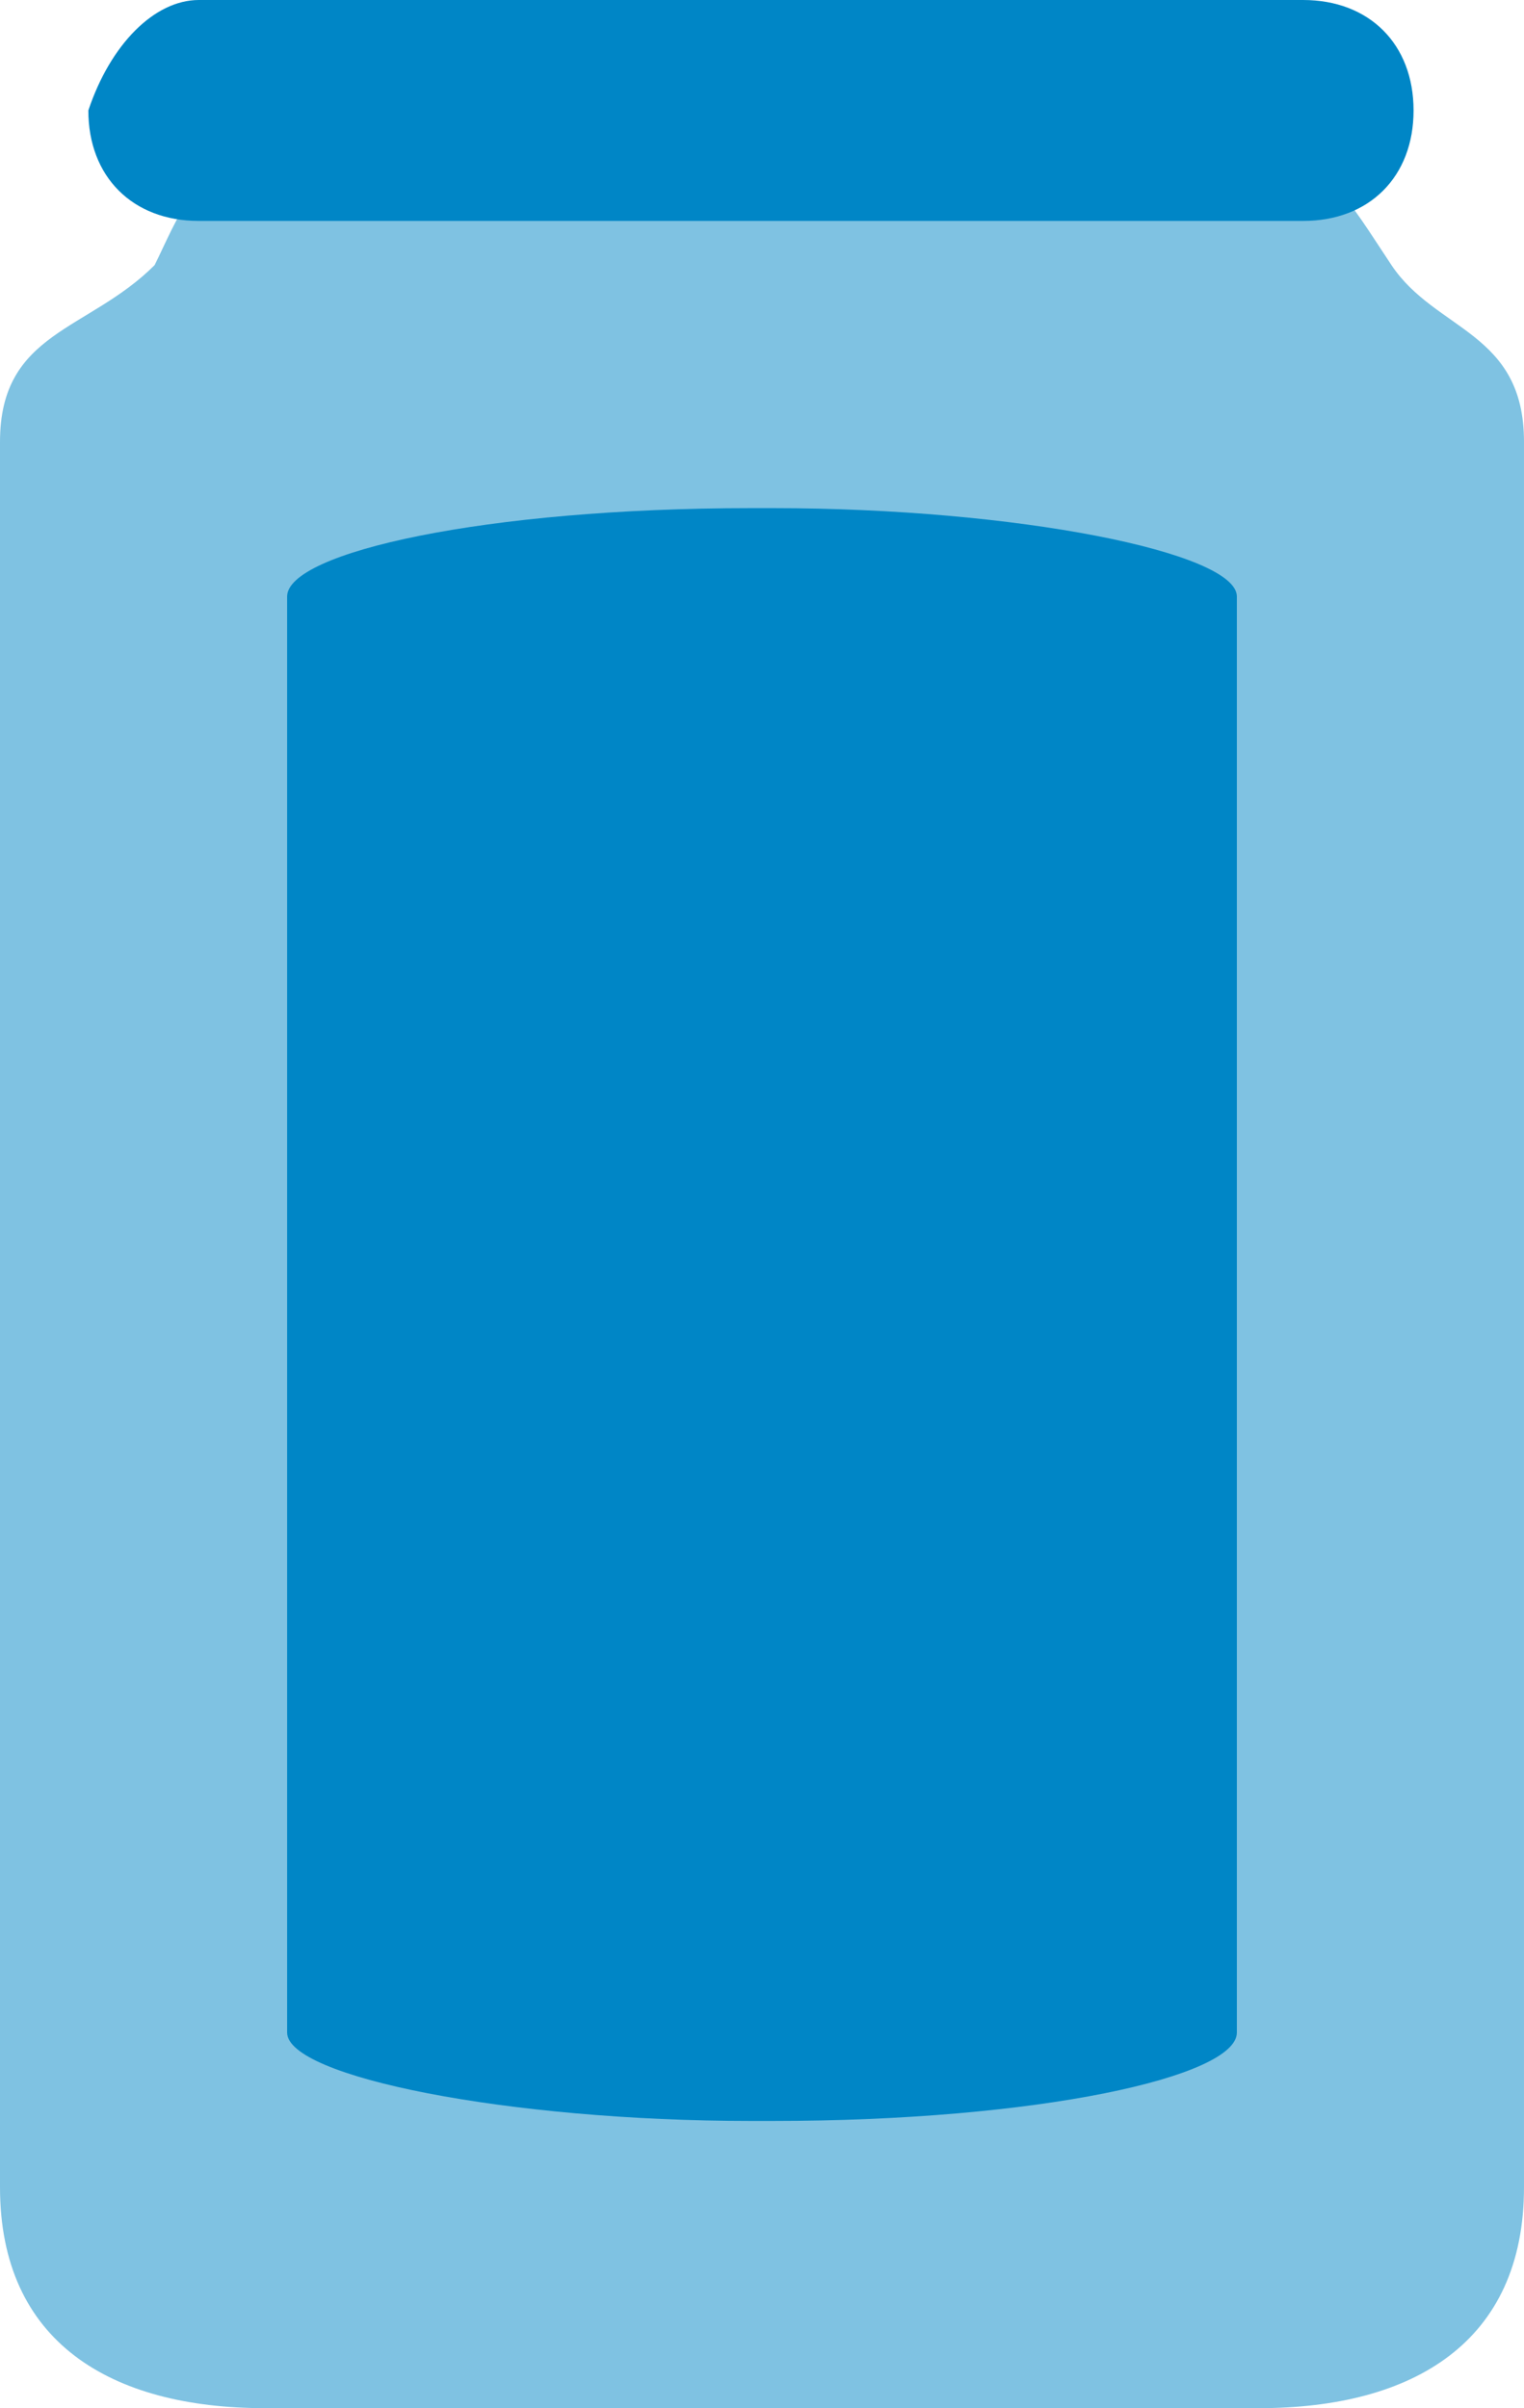 <?xml version="1.0" encoding="utf-8"?>
<!-- Generator: Adobe Illustrator 21.0.2, SVG Export Plug-In . SVG Version: 6.00 Build 0)  -->
<svg version="1.1" id="Layer_1" xmlns="http://www.w3.org/2000/svg" xmlns:xlink="http://www.w3.org/1999/xlink" x="0px" y="0px"
	 viewBox="0 0 6.9 10.9" style="enable-background:new 0 0 6.9 10.9;" xml:space="preserve">
<style type="text/css">
	.st0{opacity:0.5;fill:#0086C6;}
	.st1{fill:#0086C6;}
</style>
<g>
	<g>
		<path class="st0" d="M6.3,1.2C6.1,0.9,6,0.7,5.7,0.7H1.2c-0.3,0-0.4,0.3-0.5,0.5C0.4,1.5,0,1.5,0,2v7.9c0,0.7,0.5,1,1.2,1h4.5
			c0.7,0,1.2-0.3,1.2-1V2C6.9,1.5,6.5,1.5,6.3,1.2z"/>
		<path class="st1" d="M6.4,0.5c0,0.3-0.2,0.5-0.5,0.5h-5c-0.3,0-0.5-0.2-0.5-0.5l0,0C0.5,0.2,0.7,0,0.9,0h5C6.2,0,6.4,0.2,6.4,0.5
			L6.4,0.5z"/>
	</g>
	<path class="st1" d="M5.6,9.2c0,0.2-0.9,0.4-2.1,0.4H3.4c-1.1,0-2.1-0.2-2.1-0.4V2.7c0-0.2,0.9-0.4,2.1-0.4h0.1
		c1.1,0,2.1,0.2,2.1,0.4V9.2z"/>
</g>
</svg>
